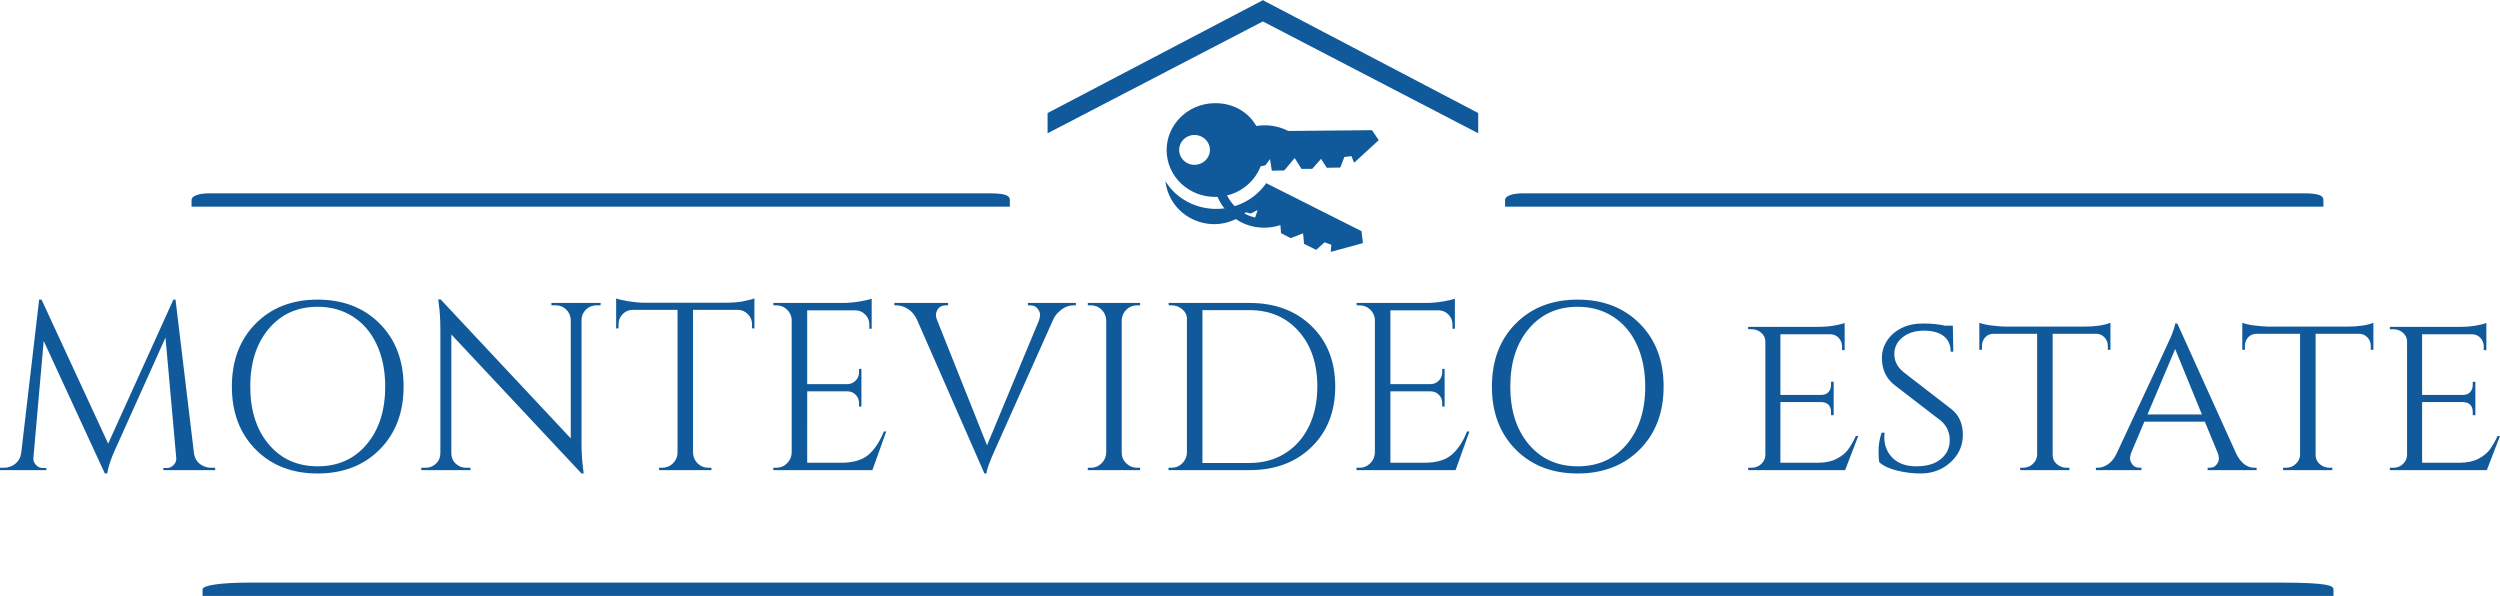 <svg xmlns="http://www.w3.org/2000/svg" class="fl-svgdocument" overflow="hidden" style="overflow:visible" viewBox="10.8 198.13 485.54 115.75">
  <g fill="#105a9c" data-uid="o_f9ihb0211_6">
    <path d="m256.24 198.253 41.652 21.83v3.932l-41.822-21.72-41.814 21.72v-3.932l41.652-21.83.17-.128.162.128z" data-uid="o_f9ihb0211_7"/>
    <path d="M50.14 313.875v-1.292c0-.72 3.066-1.285 8.874-1.302H453.7c9.087 0 10.3.581 10.3 1.302v1.292" data-uid="o_f9ihb0211_8"/>
    <path d="M303.109 238.27v-1.291c0-.72 1.177-1.285 3.408-1.303h151.566c3.49 0 3.956.582 3.956 1.303v1.292" data-uid="o_f9ihb0211_9"/>
    <path fill-rule="evenodd" d="M246.941 236.373c4.008-.066 7.376-2.537 8.696-5.945l.936-.197.886-1.213.35 2.26 2.41-.04 2.033-2.414 1.302 2.098h2.107l1.714-1.939 1.105 1.733 2.627-.043.782-2.047 1.376-.176.493 1.21.154-.027 4.66-4.284-1.31-1.935-21.97.206c-1.408-3.386-4.644-5.516-8.65-5.45-5.202.087-9.345 4.242-9.262 9.259.083 5.044 4.36 9.03 9.561 8.944zm-4.11-6.234c-1.657.03-2.994-1.245-3.02-2.845-.025-1.61 1.268-2.926 2.924-2.952 1.66-.026 3.022 1.244 3.05 2.852.027 1.602-1.294 2.923-2.953 2.945z" clip-rule="evenodd" data-uid="o_f9ihb0211_10"/>
    <path d="M247.23 238.698c-3.108.054-6.053-1.07-8.29-3.16-.71-.663-1.286-1.423-1.795-2.216a9.35 9.35 0 0 0 5.19 7.33c3.59 1.779 7.718 1.122 10.453-1.3l.917.254 1.344-.672-.718 2.17 2.154 1.067 2.915-1.214.198 2.462 1.87.962 2.413-.936.186 2.048 2.357 1.164 1.637-1.463 1.303.475-.12 1.3.146.046 6.108-1.67-.273-2.32-18.507-9.321c-.343.49-.72.959-1.144 1.397-2.189 2.267-5.153 3.544-8.343 3.597z" data-uid="o_f9ihb0211_11"/>
    <path d="M249.262 225.51c-3.82 3.956-3.71 10.28.246 14.1 3.07 2.964 7.533 3.483 11.174 1.75-.25-.188-.5-.371-.751-.575-.281-.229-.527-.471-.775-.712-2.83 1.011-6.096.47-8.4-1.754-3.243-3.132-3.333-8.318-.202-11.56 3.132-3.243 8.318-3.334 11.56-.202.392.377.72.79 1.016 1.224.3.193.693.284 1.154-.04.417-.293.408-.701.287-1.05a9.729 9.729 0 0 0-1.209-1.426c-3.955-3.82-10.28-3.71-14.1.246z" data-uid="o_f9ihb0211_12"/>
    <path d="M48 238.27v-1.291c0-.72 1.177-1.285 3.408-1.303h151.566c3.49 0 3.956.582 3.956 1.303v1.292" data-uid="o_f9ihb0211_13"/>
  </g>
  <path fill="#105a9c" d="M51.845 288.974h.743v.464H42.522v-.417h.696q.789 0 1.345-.627t.464-1.368l-2.087-23.33-9.74 21.66q-1.3 2.83-1.578 4.731h-.463l-11.874-25.742-1.995 22.681q-.093.742.464 1.368t1.299.627h.742v.417h-8.998v-.464h.742q1.298 0 2.25-.788t1.136-2.134l3.478-29.731h.464l12.941 27.968 12.663-27.968h.417l3.572 29.731q.231 1.855 1.855 2.597.696.325 1.53.325Zm8.605-27.992q4.615-4.661 12.036-4.661t12.06 4.661q4.638 4.662 4.638 12.222t-4.639 12.222q-4.638 4.661-12.06 4.661t-12.035-4.661q-4.616-4.662-4.616-12.222t4.616-12.222ZM63 284.429q3.595 4.267 9.51 4.267t9.508-4.267q3.594-4.268 3.594-11.225 0-4.592-1.623-8.117t-4.615-5.45q-2.992-1.925-6.888-1.925-5.89 0-9.485 4.267t-3.595 11.225q0 6.957 3.595 11.225Zm64.45-26.995h-.835q-1.16 0-1.995.811-.835.812-.88 1.972v23.933q0 2.69.324 5.102l.093.835h-.418L98.46 263.092v23.1q.047 1.623 1.438 2.411.65.371 1.392.371h.881v.464h-9.555v-.464h.881q1.16 0 1.995-.812.835-.811.835-2.017v-24.073q0-2.83-.325-5.056l-.093-.742h.464l25.279 26.995v-23.006q-.047-1.206-.881-2.018-.835-.811-1.995-.811h-.881v-.464h9.555v.464Zm29.407 4.452v-.788q0-1.113-.789-1.925-.788-.812-1.855-.858H145.4v27.783q.046 1.206.904 2.041.859.835 2.064.835h.603v.464h-10.157v-.464h.603q1.206 0 2.064-.835t.904-1.994v-27.83h-8.813q-1.113.046-1.878.858t-.766 1.925v.788l-.463.047v-5.844q.695.278 2.412.556t3.154.279h15.677q2.273 0 3.78-.348t1.832-.487v5.844l-.463-.047Zm4.128 27.088h.603q1.206 0 2.064-.858t.904-2.064v-25.974q-.139-1.114-.974-1.879t-1.994-.765h-.557l-.046-.464h13.59q1.438 0 3.13-.278t2.39-.557v5.844h-.464v-.835q0-1.113-.766-1.901-.765-.789-1.832-.835h-9.462v14.332h7.839q.927-.046 1.577-.696t.65-1.623v-.65h.463v7.33h-.464v-.697q0-.927-.626-1.577t-1.554-.695h-7.885V288h6.633q3.432 0 5.241-1.53 1.809-1.531 3.015-4.546h.464l-2.69 7.514h-19.25v-.464Zm58.767-32.004v.464h-.418q-1.577 0-2.875 1.252-.742.65-1.16 1.623l-11.178 25q-1.716 3.758-1.716 4.778h-.418l-13.033-29.731q-.65-1.484-1.786-2.203-1.137-.72-2.296-.72h-.371v-.463h10.436v.464h-.417q-1.392 0-1.856 1.298-.093.279-.093.65 0 .37.232.927l9.694 24.305 10.112-24.305q.185-.556.185-1.09 0-.533-.487-1.16t-1.46-.625h-.418v-.464h9.323Zm2.32 32.004h.602q1.206 0 2.064-.858t.905-2.064v-25.743q-.047-1.205-.905-2.04t-2.064-.835h-.603v-.464h10.158v.464h-.603q-1.206 0-2.064.835t-.905 2.04v25.743q0 1.206.882 2.064t2.087.858h.603v.464H222.07v-.464Zm31.4-32.004q7.422 0 12.037 4.476t4.615 11.758q0 7.282-4.615 11.758-4.615 4.476-12.037 4.476H237.75v-.464h.603q1.205 0 2.064-.858t.904-2.064v-25.974q0-1.114-.904-1.879t-2.064-.765h-.557l-.046-.464h15.723Zm0 1.391h-9.137v29.686h9.137q3.897 0 6.888-1.856 2.992-1.855 4.639-5.218t1.646-7.77q0-6.678-3.64-10.76-3.642-4.082-9.533-4.082Zm20.78 30.613h.603q1.206 0 2.064-.858t.904-2.064v-25.974q-.139-1.114-.974-1.879t-1.994-.765h-.557l-.046-.464h13.59q1.438 0 3.131-.278t2.389-.557v5.844h-.464v-.835q0-1.113-.765-1.901-.766-.789-1.833-.835h-9.462v14.332h7.84q.927-.046 1.576-.696t.65-1.623v-.65h.463v7.33h-.464v-.697q0-.927-.626-1.577t-1.554-.695h-7.885V288h6.633q3.432 0 5.241-1.53 1.81-1.531 3.015-4.546h.464l-2.69 7.514h-19.25v-.464Zm30.914-27.992q4.615-4.661 12.037-4.661t12.06 4.661q4.637 4.662 4.637 12.222t-4.638 12.222q-4.638 4.661-12.06 4.661t-12.036-4.661q-4.615-4.662-4.615-12.222t4.615-12.222Zm2.551 23.447q3.595 4.267 9.509 4.267t9.508-4.267q3.595-4.268 3.595-11.225 0-4.592-1.623-8.117t-4.616-5.45q-2.991-1.925-6.887-1.925-5.891 0-9.486 4.267t-3.594 11.225q0 6.957 3.594 11.225Zm42.603 4.545h.65q1.113 0 1.878-.719t.812-1.74v-22.031q0-1.02-.789-1.716t-1.902-.696h-.649v-.464h13.544q1.902 0 3.34-.278 1.437-.278 1.855-.464v5.288l-.51-.047v-.695q0-.974-.65-1.67t-1.67-.696h-9.647v11.781h7.931q.928 0 1.415-.556.487-.557.487-1.392v-.603h.51v6.494h-.51v-.603q0-1.299-.974-1.763-.371-.139-.789-.185h-8.07V288h7.282q2.134 0 3.595-.742 1.46-.742 2.226-1.763.765-1.02 1.554-2.69h.464l-2.551 6.633H350.32v-.464Zm25.464-1.067q-.139-.556-.139-2.272t.603-3.48h.557q-.047.418-.047.836 0 2.504 1.647 4.105 1.647 1.6 4.569 1.6 3.061 0 4.777-1.415 1.716-1.414 1.716-3.664t-1.67-3.734l-9.276-7.143q-2.226-1.902-2.226-5.102 0-1.809.997-3.34.997-1.53 2.783-2.435 1.786-.904 4.197-.904 2.412 0 4.268.417h1.53l.093 5.056h-.51q0-1.948-1.345-3.015t-3.85-1.067q-2.505 0-4.128 1.276t-1.624 3.293q0 2.018 1.81 3.502l9.369 7.236q2.133 1.762 2.133 4.916t-2.388 5.334q-2.39 2.18-5.821 2.18-2.273 0-4.546-.556t-3.479-1.624Zm42.07-24.954h-8.396v23.563q.047 1.438 1.392 2.133.603.325 1.345.325h.51v.464h-9.555v-.464h.557q1.113 0 1.902-.742.788-.742.834-1.763v-23.516h-8.395q-1.067 0-1.693.696t-.626 1.67v.742h-.51v-5.241q.927.37 2.62.556 1.693.186 2.528.186h15.121q3.34 0 5.195-.742v5.241h-.51v-.742q0-.974-.65-1.67t-1.67-.696Zm30.844 26.021h.371v.464h-9.508v-.464h.371q.881 0 1.345-.603t.464-1.136q0-.534-.186-1.044l-2.55-6.169h-11.736l-2.55 6.03q-.233.603-.233 1.136 0 .534.464 1.16t1.392.626h.37v.464h-8.858v-.464h.37q.975 0 1.972-.672t1.647-2.018q10.158-21.707 10.575-22.728.788-1.948.835-2.597h.417l11.457 25.325q1.345 2.69 3.571 2.69Zm-15.445-23.052-5.38 12.709h10.575l-5.195-12.71Zm35.668-2.969h-8.395v23.563q.046 1.438 1.392 2.133.603.325 1.345.325h.51v.464h-9.555v-.464h.557q1.113 0 1.901-.742.789-.742.835-1.763v-23.516h-8.395q-1.067 0-1.693.696t-.626 1.67v.742h-.51v-5.241q.927.37 2.62.556 1.693.186 2.528.186h15.12q3.34 0 5.196-.742v5.241h-.51v-.742q0-.974-.65-1.67t-1.67-.696Zm6.03 26.021h.65q1.113 0 1.878-.719t.812-1.74v-22.031q0-1.02-.789-1.716t-1.901-.696h-.65v-.464h13.544q1.902 0 3.34-.278 1.437-.278 1.855-.464v5.288l-.51-.047v-.695q0-.974-.65-1.67t-1.67-.696h-9.647v11.781h7.931q.928 0 1.415-.556.487-.557.487-1.392v-.603h.51v6.494h-.51v-.603q0-1.299-.974-1.763-.371-.139-.788-.185h-8.071V288h7.282q2.134 0 3.595-.742 1.46-.742 2.226-1.763.765-1.02 1.554-2.69h.464l-2.551 6.633H474.95v-.464Z" data-uid="o_f9ihb0211_14" font-family="Cinzel" font-size="100" letter-spacing="0" text-anchor="middle"/>
</svg>